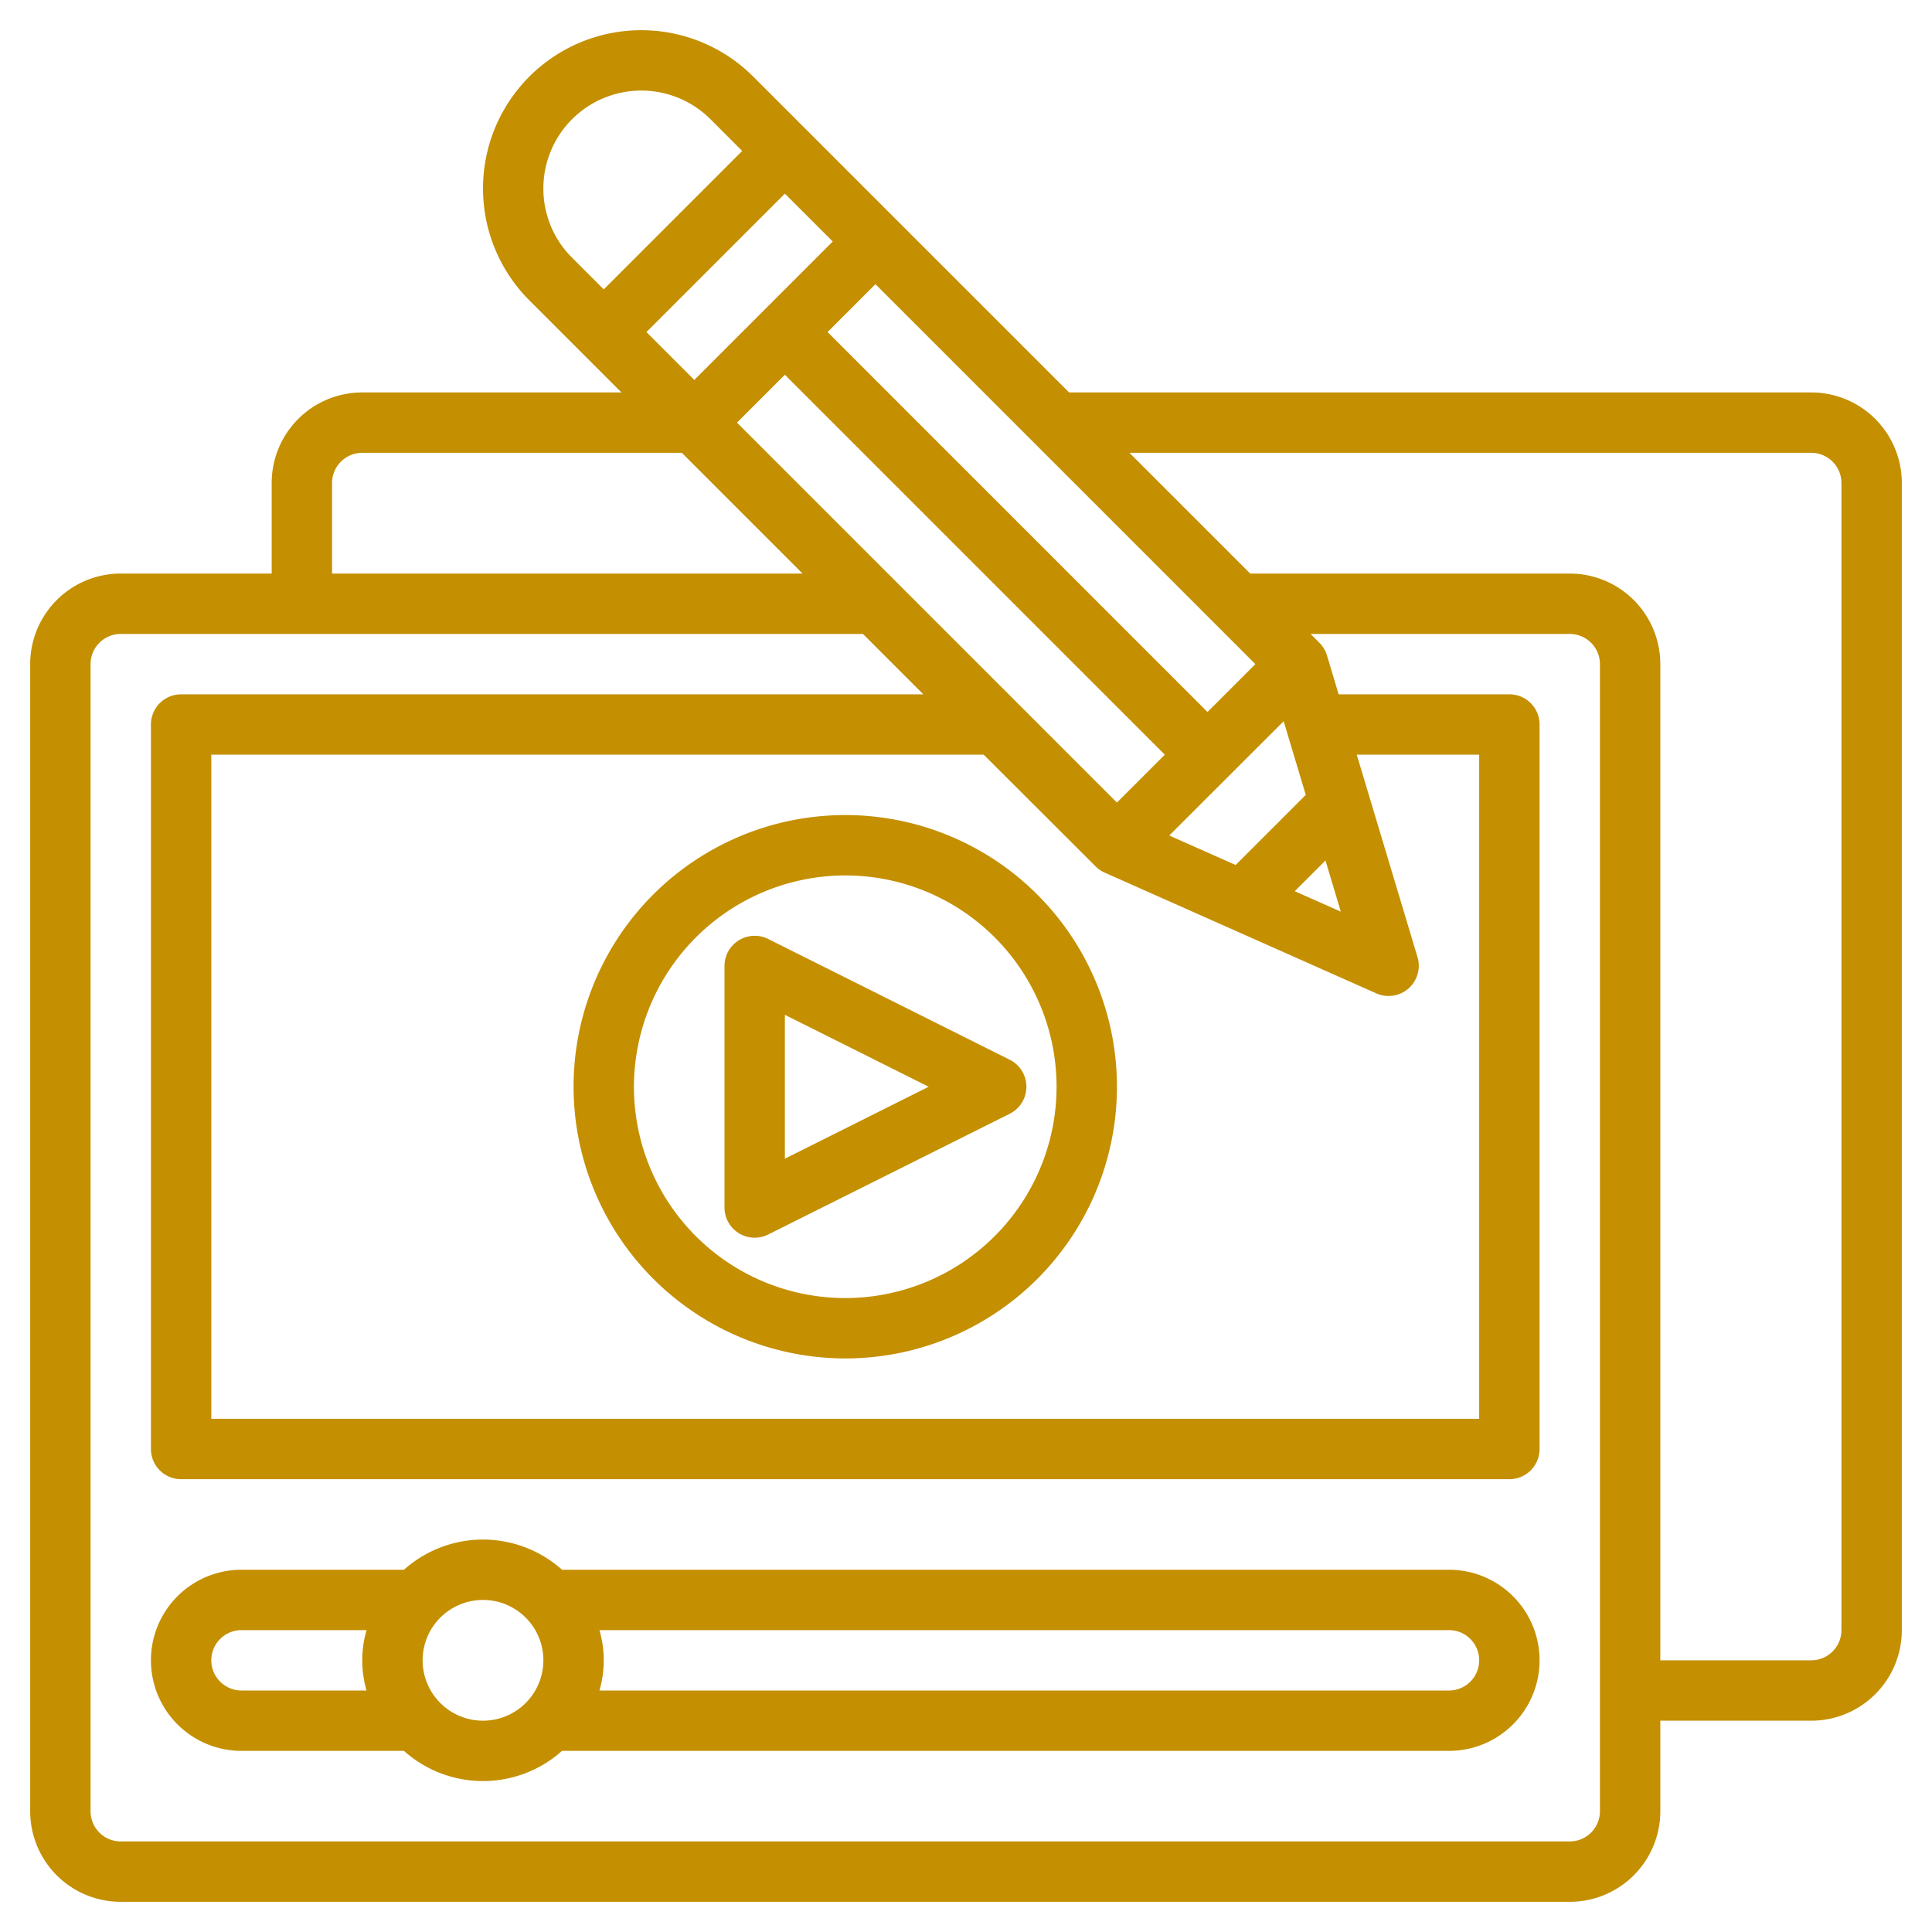 <svg xmlns="http://www.w3.org/2000/svg" xmlns:xlink="http://www.w3.org/1999/xlink" width="512" height="512" x="0" y="0" viewBox="0 0 64 64" style="enable-background:new 0 0 512 512" xml:space="preserve" class=""><g><path d="M60 13H35.414L24.95 2.536a5.242 5.242 0 1 0-7.414 7.414l3.05 3.05H12a3 3 0 0 0-3 3v3H4a3 3 0 0 0-3 3v38a3 3 0 0 0 3 3h48a3 3 0 0 0 3-3v-3h5a3 3 0 0 0 3-3V16a3 3 0 0 0-3-3Zm-37-.414L21.414 11 26 6.414 27.586 8Zm3-.172L38.586 25 37 26.586 24.414 14Zm16.523 11.477.732 2.44-2.323 2.323-2.2-.976Zm1.893 6.309-1.526-.678 1.018-1.017Zm-8.123-1.5a.992.992 0 0 0 .3.207l9 4a1 1 0 0 0 1.364-1.2L44.944 25H49v22H7V25h25.586Zm5.293-6.7L40 23.586 27.414 11 29 9.414ZM18 6.243a3.243 3.243 0 0 1 5.536-2.293L24.586 5 20 9.586l-1.05-1.05A3.221 3.221 0 0 1 18 6.243ZM11 16a1 1 0 0 1 1-1h10.586l4 4H11Zm42 44a1 1 0 0 1-1 1H4a1 1 0 0 1-1-1V22a1 1 0 0 1 1-1h24.586l2 2H6a1 1 0 0 0-1 1v24a1 1 0 0 0 1 1h44a1 1 0 0 0 1-1V24a1 1 0 0 0-1-1h-5.656l-.386-1.287a1 1 0 0 0-.251-.42L43.414 21H52a1 1 0 0 1 1 1Zm8-6a1 1 0 0 1-1 1h-5V22a3 3 0 0 0-3-3H41.414l-4-4H60a1 1 0 0 1 1 1Z" fill="#c48f00" opacity="1" data-original="#000000"></path><path d="M48 52H18.618a3.927 3.927 0 0 0-5.236 0H8a3 3 0 0 0 0 6h5.382a3.927 3.927 0 0 0 5.236 0H48a3 3 0 0 0 0-6ZM7 55a1 1 0 0 1 1-1h4.142a3.592 3.592 0 0 0 0 2H8a1 1 0 0 1-1-1Zm9 2a2 2 0 1 1 2-2 2 2 0 0 1-2 2Zm32-1H19.858a3.592 3.592 0 0 0 0-2H48a1 1 0 0 1 0 2ZM28 45a9 9 0 1 0-9-9 9.011 9.011 0 0 0 9 9Zm0-16a7 7 0 1 1-7 7 7.008 7.008 0 0 1 7-7Z" fill="#c48f00" opacity="1" data-original="#000000"></path><path d="M24.474 40.851a1 1 0 0 0 .973.044l8-4a1 1 0 0 0 0-1.79l-8-4A1 1 0 0 0 24 32v8a1 1 0 0 0 .474.851ZM26 33.618 30.764 36 26 38.382Z" fill="#c48f00" opacity="1" data-original="#000000"></path></g></svg>